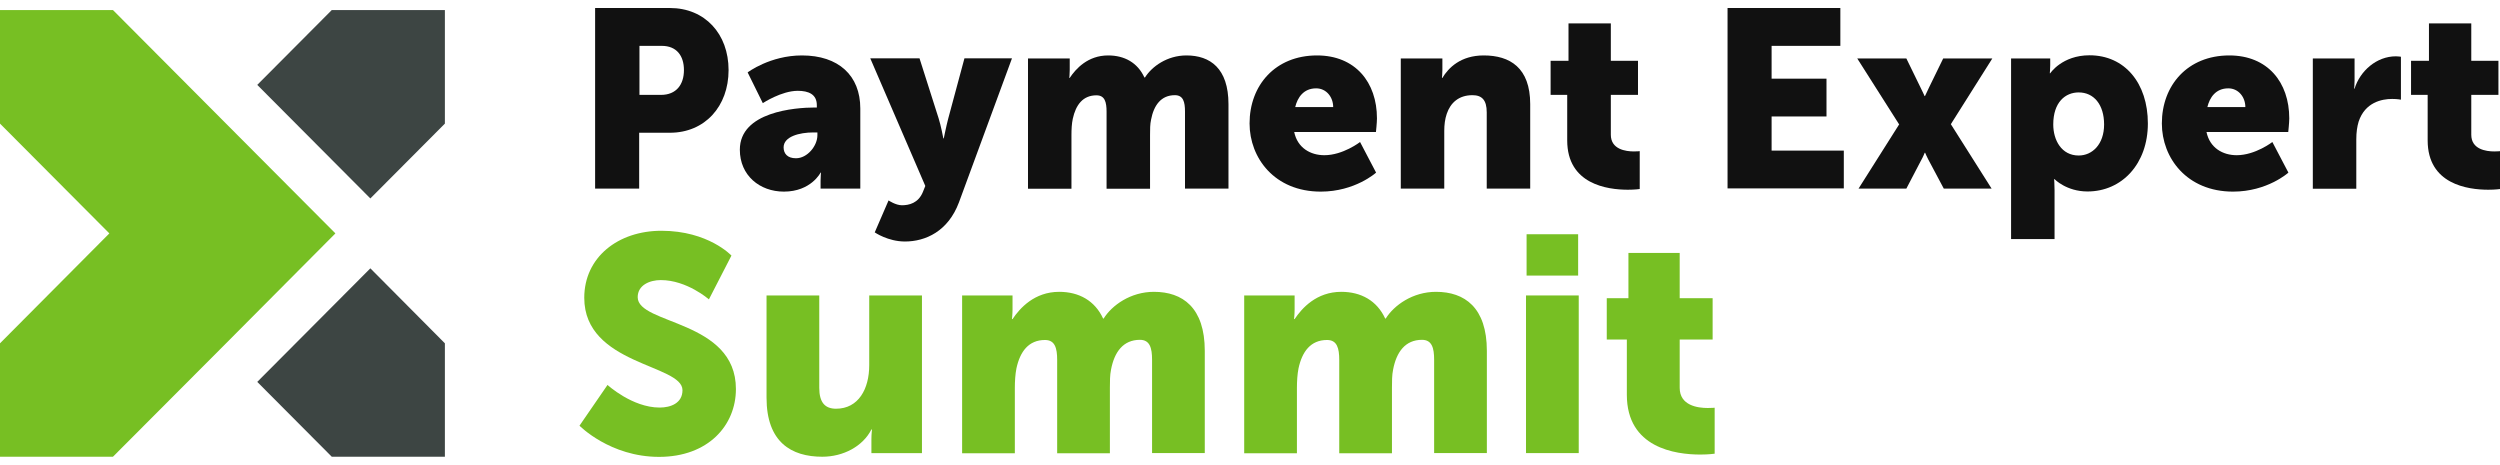 <?xml version="1.0" encoding="UTF-8"?>
<svg xmlns="http://www.w3.org/2000/svg" width="156" height="29" viewBox="0 0 156 29" fill="none">
  <g clip-path="url(#clip0_9630_26690)">
    <path d="M27.761 0.627H20.703L16.053 5.297L23.11 12.383L27.761 7.713V0.627Z" fill="#3D4543"></path>
    <path d="M16.053 23.83L20.703 28.5H27.761V21.423L23.11 16.744L16.053 23.83Z" fill="#3D4543"></path>
    <path d="M13.88 7.487L7.048 0.627H0V7.713L6.823 14.564L0 21.423V28.5H7.048L13.88 21.65L20.929 14.564L13.88 7.487Z" fill="#77BF23"></path>
    <path d="M37.144 0.5H41.804C43.985 0.5 45.463 2.111 45.463 4.373C45.463 6.636 43.985 8.283 41.804 8.283H39.884V11.767H37.135V0.5H37.144ZM41.245 5.921C42.2 5.921 42.678 5.278 42.678 4.373C42.678 3.468 42.209 2.862 41.299 2.862H39.902V5.921H41.254H41.245Z" fill="#111111"></path>
    <path d="M50.862 6.708H50.97V6.563C50.97 5.884 50.456 5.667 49.78 5.667C48.762 5.667 47.599 6.436 47.599 6.436L46.653 4.518C46.653 4.518 48.05 3.459 50.042 3.459C52.322 3.459 53.683 4.708 53.683 6.771V11.767H51.204V11.278C51.204 11.007 51.231 10.771 51.231 10.771H51.204C51.204 10.771 50.609 11.957 48.915 11.957C47.41 11.957 46.166 10.952 46.166 9.341C46.166 6.979 49.6 6.708 50.862 6.708ZM49.672 9.875C50.375 9.875 51.006 9.106 51.006 8.436V8.264H50.754C49.889 8.264 48.897 8.518 48.897 9.197C48.897 9.577 49.131 9.875 49.663 9.875H49.672Z" fill="#111111"></path>
    <path d="M55.449 12.509C55.449 12.509 55.891 12.808 56.279 12.808C56.72 12.808 57.297 12.681 57.586 11.985L57.739 11.604L54.305 3.641H57.378L58.568 7.378C58.712 7.822 58.865 8.636 58.865 8.636H58.892C58.892 8.636 59.046 7.867 59.163 7.423L60.181 3.641H63.147L59.839 12.627C59.163 14.437 57.748 15.07 56.468 15.07C55.404 15.07 54.584 14.5 54.584 14.5L55.449 12.5V12.509Z" fill="#111111"></path>
    <path d="M64.147 3.649H66.751V4.355C66.751 4.626 66.724 4.862 66.724 4.862H66.751C67.13 4.292 67.878 3.459 69.149 3.459C70.167 3.459 70.987 3.911 71.411 4.835H71.447C71.871 4.156 72.826 3.459 74.034 3.459C75.512 3.459 76.657 4.264 76.657 6.5V11.767H73.944V6.961C73.944 6.364 73.836 5.939 73.313 5.939C72.448 5.939 71.997 6.572 71.826 7.468C71.763 7.749 71.763 8.083 71.763 8.418V11.776H69.05V6.97C69.05 6.373 68.942 5.948 68.419 5.948C67.572 5.948 67.13 6.545 66.941 7.414C66.877 7.712 66.859 8.074 66.859 8.418V11.776H64.147V3.649Z" fill="#111111"></path>
    <path d="M82.182 3.459C84.57 3.459 85.922 5.133 85.922 7.387C85.922 7.658 85.859 8.237 85.859 8.237H80.758C80.965 9.233 81.776 9.685 82.641 9.685C83.804 9.685 84.868 8.862 84.868 8.862L85.868 10.771C85.868 10.771 84.561 11.957 82.416 11.957C79.532 11.957 77.973 9.857 77.973 7.703C77.973 5.323 79.577 3.459 82.182 3.459ZM83.191 6.681C83.191 6.065 82.768 5.513 82.128 5.513C81.344 5.513 80.965 6.083 80.821 6.681H83.191Z" fill="#111111"></path>
    <path d="M87.4 3.649H90.005V4.355C90.005 4.626 89.978 4.862 89.978 4.862H90.005C90.384 4.228 91.15 3.459 92.583 3.459C94.214 3.459 95.485 4.219 95.485 6.5V11.767H92.772V7.006C92.772 6.246 92.475 5.939 91.88 5.939C91.033 5.939 90.51 6.409 90.276 7.106C90.167 7.423 90.122 7.785 90.122 8.174V11.767H87.409V3.649H87.4Z" fill="#111111"></path>
    <path d="M97.794 5.921H96.758V3.794H97.875V1.459H100.516V3.794H102.211V5.921H100.516V8.409C100.516 9.323 101.445 9.45 101.958 9.45C102.175 9.45 102.319 9.432 102.319 9.432V11.794C102.319 11.794 102.022 11.839 101.58 11.839C100.291 11.839 97.794 11.495 97.794 8.762V5.911V5.921Z" fill="#111111"></path>
    <path d="M107.808 0.5H114.838V2.862H110.548V4.907H113.973V7.269H110.548V9.396H115.054V11.758H107.799V0.5H107.808Z" fill="#111111"></path>
    <path d="M118.497 7.749L115.893 3.649H118.957L119.84 5.459C119.949 5.668 120.093 5.993 120.093 5.993H120.12C120.12 5.993 120.273 5.658 120.372 5.459L121.255 3.649H124.32L121.733 7.749L124.275 11.767H121.291L120.318 9.939C120.237 9.794 120.129 9.532 120.129 9.532H120.102C120.102 9.532 119.994 9.803 119.912 9.939L118.957 11.767H115.974L118.515 7.749H118.497Z" fill="#111111"></path>
    <path d="M125.482 3.649H127.934V4.057C127.934 4.328 127.907 4.572 127.907 4.572H127.934C127.934 4.572 128.673 3.45 130.386 3.45C132.585 3.45 134.027 5.188 134.027 7.704C134.027 10.219 132.414 11.948 130.259 11.948C128.943 11.948 128.204 11.179 128.204 11.179H128.177C128.177 11.179 128.204 11.459 128.204 11.876V14.916H125.491V3.649H125.482ZM129.71 9.704C130.557 9.704 131.296 9.007 131.296 7.767C131.296 6.527 130.656 5.767 129.71 5.767C128.889 5.767 128.123 6.364 128.123 7.767C128.123 8.744 128.637 9.704 129.71 9.704Z" fill="#111111"></path>
    <path d="M139.11 3.459C141.498 3.459 142.85 5.133 142.85 7.387C142.85 7.658 142.787 8.237 142.787 8.237H137.685C137.893 9.233 138.704 9.685 139.569 9.685C140.732 9.685 141.795 8.862 141.795 8.862L142.796 10.771C142.796 10.771 141.489 11.957 139.344 11.957C136.46 11.957 134.9 9.857 134.9 7.703C134.9 5.323 136.505 3.459 139.11 3.459ZM140.11 6.681C140.11 6.065 139.686 5.513 139.046 5.513C138.262 5.513 137.884 6.083 137.74 6.681H140.11Z" fill="#111111"></path>
    <path d="M144.32 3.649H146.925V5.025C146.925 5.296 146.898 5.532 146.898 5.532H146.925C147.268 4.428 148.295 3.514 149.503 3.514C149.656 3.514 149.818 3.541 149.818 3.541V6.22C149.818 6.22 149.602 6.174 149.269 6.174C148.629 6.174 147.574 6.382 147.177 7.595C147.087 7.894 147.033 8.256 147.033 8.699V11.776H144.32V3.649Z" fill="#111111"></path>
    <path d="M151.486 5.921H150.449V3.794H151.567V1.459H154.208V3.794H155.902V5.921H154.208V8.409C154.208 9.323 155.136 9.45 155.65 9.45C155.866 9.45 156.01 9.432 156.01 9.432V11.794C156.01 11.794 155.713 11.839 155.271 11.839C153.982 11.839 151.486 11.495 151.486 8.762V5.911V5.921Z" fill="#111111"></path>
    <path d="M37.909 24.02C37.909 24.02 39.45 25.432 41.163 25.432C41.847 25.432 42.587 25.161 42.587 24.346C42.587 22.726 36.458 22.78 36.458 18.581C36.458 16.056 38.567 14.4 41.271 14.4C44.2 14.4 45.642 15.948 45.642 15.948L44.236 18.681C44.236 18.681 42.866 17.477 41.235 17.477C40.55 17.477 39.792 17.785 39.792 18.545C39.792 20.265 45.921 19.957 45.921 24.274C45.921 26.545 44.191 28.509 41.126 28.509C38.062 28.509 36.16 26.563 36.16 26.563L37.909 24.02Z" fill="#77BF23"></path>
    <path d="M47.832 18.436H51.122V24.201C51.122 25.115 51.482 25.504 52.167 25.504C53.573 25.504 54.24 24.265 54.24 22.79V18.436H57.53V28.274H54.376V27.414C54.376 27.088 54.412 26.799 54.412 26.799H54.376C53.844 27.848 52.627 28.5 51.311 28.5C49.373 28.5 47.832 27.586 47.832 24.817V18.436Z" fill="#77BF23"></path>
    <path d="M60.027 18.436H63.182V19.296C63.182 19.622 63.146 19.911 63.146 19.911H63.182C63.642 19.224 64.552 18.21 66.093 18.21C67.328 18.21 68.32 18.762 68.833 19.875H68.869C69.383 19.052 70.546 18.21 72.006 18.21C73.79 18.21 75.178 19.187 75.178 21.893V28.273H71.889V22.445C71.889 21.721 71.754 21.205 71.132 21.205C70.086 21.205 69.536 21.966 69.329 23.061C69.257 23.404 69.257 23.803 69.257 24.21V28.282H65.967V22.454C65.967 21.73 65.832 21.215 65.21 21.215C64.182 21.215 63.651 21.939 63.425 22.988C63.353 23.35 63.326 23.794 63.326 24.21V28.282H60.036V18.445L60.027 18.436Z" fill="#77BF23"></path>
    <path d="M77.629 18.436H80.784V19.296C80.784 19.622 80.748 19.911 80.748 19.911H80.784C81.243 19.224 82.153 18.21 83.695 18.21C84.93 18.21 85.921 18.762 86.435 19.875H86.471C86.985 19.052 88.147 18.21 89.607 18.21C91.392 18.21 92.78 19.187 92.78 21.893V28.273H89.49V22.445C89.49 21.721 89.355 21.205 88.733 21.205C87.688 21.205 87.138 21.966 86.93 23.061C86.858 23.404 86.858 23.803 86.858 24.21V28.282H83.569V22.454C83.569 21.73 83.433 21.215 82.811 21.215C81.784 21.215 81.252 21.939 81.027 22.988C80.955 23.35 80.928 23.794 80.928 24.21V28.282H77.638V18.445L77.629 18.436Z" fill="#77BF23"></path>
    <path d="M95.223 18.436H98.513V28.273H95.223V18.436ZM95.259 14.617H98.476V17.196H95.259V14.617Z" fill="#77BF23"></path>
    <path d="M101.515 21.188H100.262V18.609H101.614V15.785H104.813V18.609H106.868V21.188H104.813V24.201C104.813 25.305 105.931 25.459 106.562 25.459C106.832 25.459 106.995 25.441 106.995 25.441V28.31C106.995 28.31 106.634 28.364 106.102 28.364C104.543 28.364 101.515 27.948 101.515 24.636V21.179V21.188Z" fill="#77BF23"></path>
  </g>
  <defs>
    <clipPath id="clip0_9630_26690">
      <rect width="156" height="28" fill="white" transform="translate(0 0.5)"></rect>
    </clipPath>
  </defs>
</svg>
